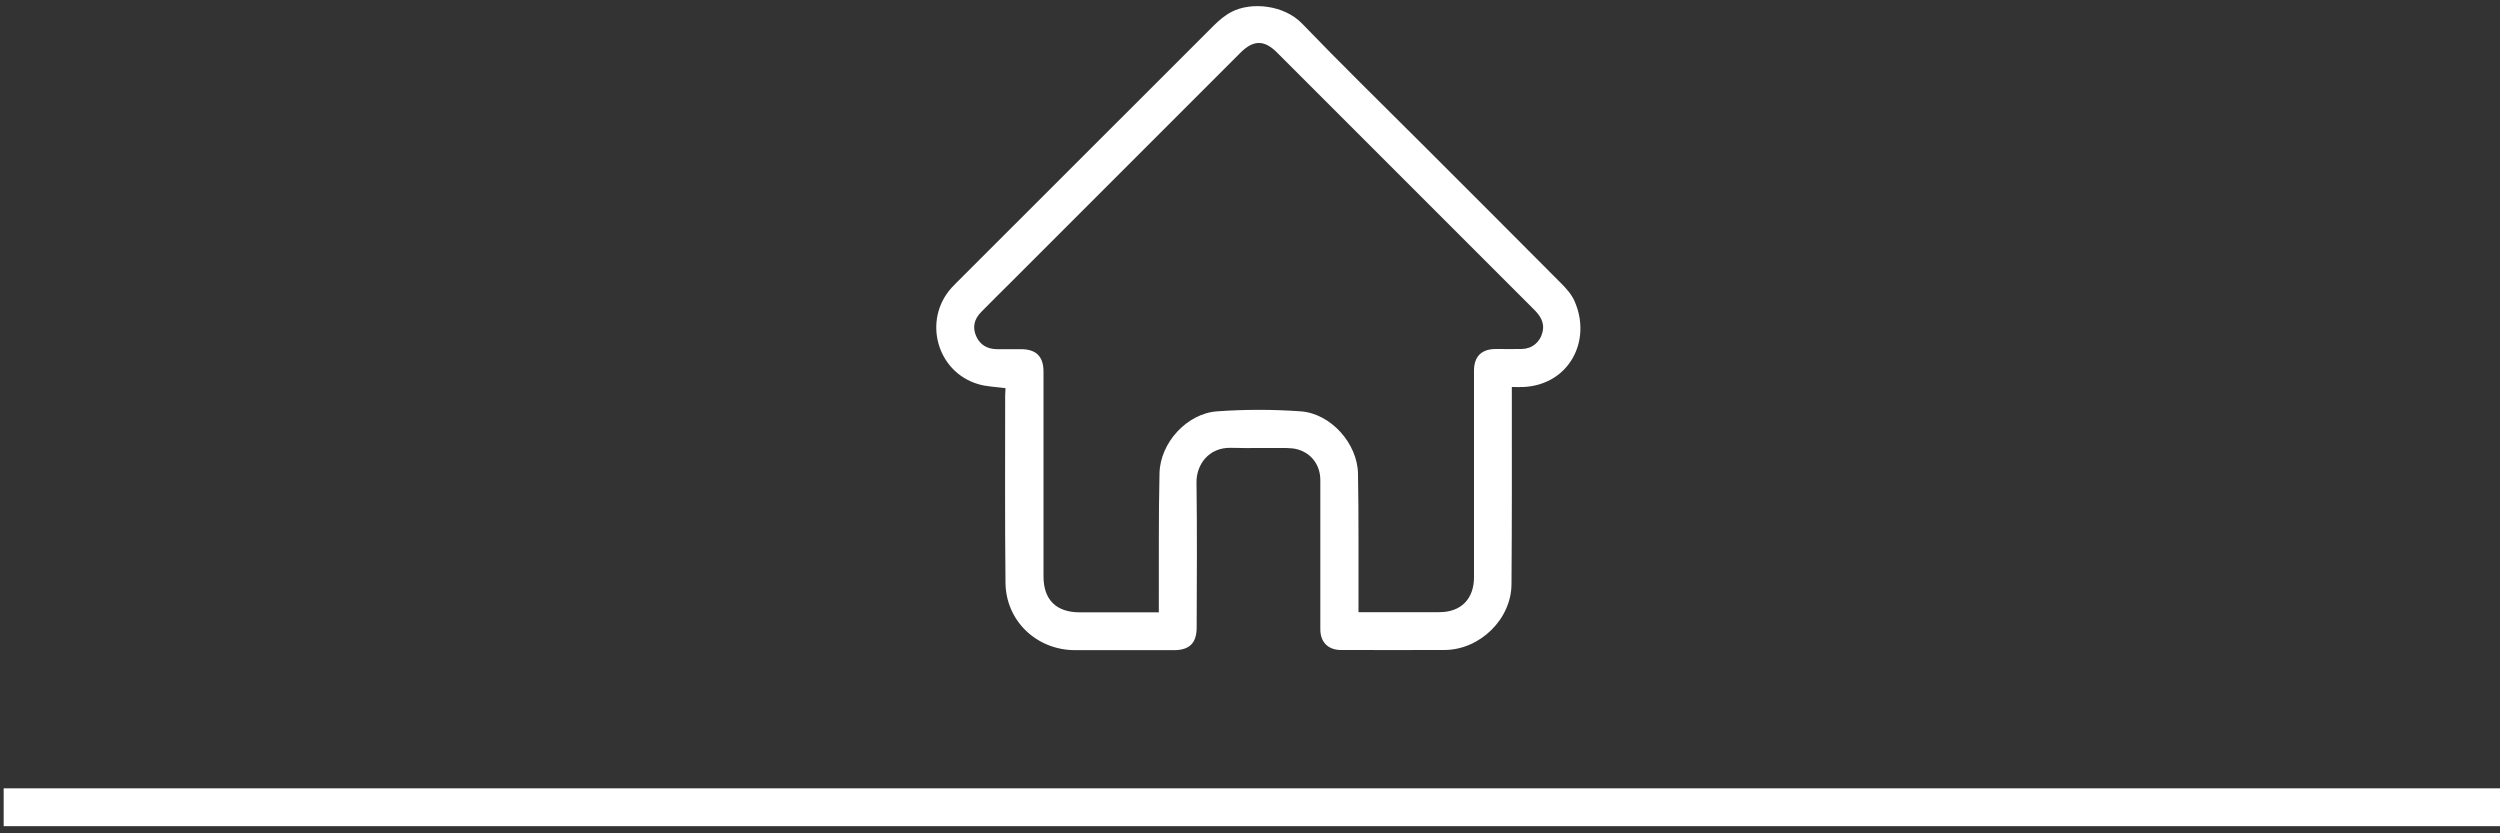 <?xml version="1.0" encoding="utf-8"?>
<!-- Generator: Adobe Illustrator 26.0.1, SVG Export Plug-In . SVG Version: 6.00 Build 0)  -->
<svg version="1.1" id="Ebene_1" xmlns="http://www.w3.org/2000/svg" xmlns:xlink="http://www.w3.org/1999/xlink" x="0px" y="0px"
	 viewBox="0 0 1500 500" style="enable-background:new 0 0 1500 500;" xml:space="preserve">
<rect x="0" y="0" width="1500" height="500" fill="#333333" stroke="none"/>
<style type="text/css">
	.st0{fill:#FFFFFF;}
</style>
<g>
	<path class="st0" d="M603.3,232.9c-5.9-0.8-11.3-0.9-16.3-2.4c-25-7.3-33.5-38.6-16-57.9c0.9-1,1.9-2,2.9-3
		c51.5-51.5,102.9-102.9,154.4-154.3c3.2-3.2,6.8-6.2,10.7-8.2c11.5-6,31.3-4.4,42.4,7.2c23,23.9,46.7,47,70.1,70.4
		c28.3,28.3,56.7,56.6,84.9,85c3.2,3.2,6.4,6.7,8.2,10.7c10.8,24-3.2,50.5-30.5,51.8c-2.1,0.1-4.3,0-7,0c0,1.7,0,3.2,0,4.6
		c0,37.9,0.1,75.8-0.2,113.7c-0.1,21-18.9,39.3-40,39.5c-20.8,0.1-41.5,0-62.3,0c-7.7,0-12.4-4.7-12.4-12.4c0-29.8,0-59.7,0-89.5
		c0-8.9-5.2-16-13.4-18.4c-2.2-0.7-4.7-0.8-7.1-0.9c-11.1-0.1-22.2,0.2-33.2-0.1c-13.5-0.3-20.8,10.4-20.6,20.9
		c0.4,29,0.2,57.9,0.1,86.9c0,9.3-4.3,13.6-13.6,13.6c-19.8,0-39.5,0-59.3,0c-23,0-41.5-17.4-41.8-40.3c-0.4-37.5-0.2-75-0.2-112.6
		C603.2,235.6,603.3,234.1,603.3,232.9z M815.1,367.3c16.5,0,32.5,0,48.5,0c13,0,20.8-7.9,20.8-21c0-41.3,0-82.6,0-123.9
		c0-8.5,4.5-13,13.1-13c5.2,0,10.3,0.1,15.5,0c6.2-0.1,11-4,12.5-10.1s-1.7-10.3-5.7-14.2C868.6,133.9,817.4,82.7,766.2,31.5
		c-7.7-7.7-14.2-7.6-22,0.2c-45.5,45.5-91,91-136.5,136.5c-6.3,6.3-12.7,12.6-19,19c-4.1,4.2-5.4,9-3,14.5c2.3,5.2,6.6,7.7,12.3,7.8
		c4.8,0,9.6,0,14.4,0c9.3,0,13.7,4.3,13.7,13.5c0,40.9,0,81.9,0,122.8c0,14,7.6,21.6,21.7,21.6c13.5,0,26.9,0,40.4,0
		c2.2,0,4.5,0,7.1,0c0-2,0-3.6,0-5.2c0.1-26.1-0.2-52.1,0.4-78.2c0.4-18.3,16.4-35.9,34.6-37.2c16.6-1.2,33.5-1.2,50.1,0
		c18.1,1.3,34.1,19.3,34.4,37.4c0.5,26.1,0.2,52.1,0.3,78.2C815.1,363.8,815.1,365.3,815.1,367.3z"/>
</g>
<rect x="2.2" y="473" class="st0" width="1500" height="22.7"/>
</svg>
